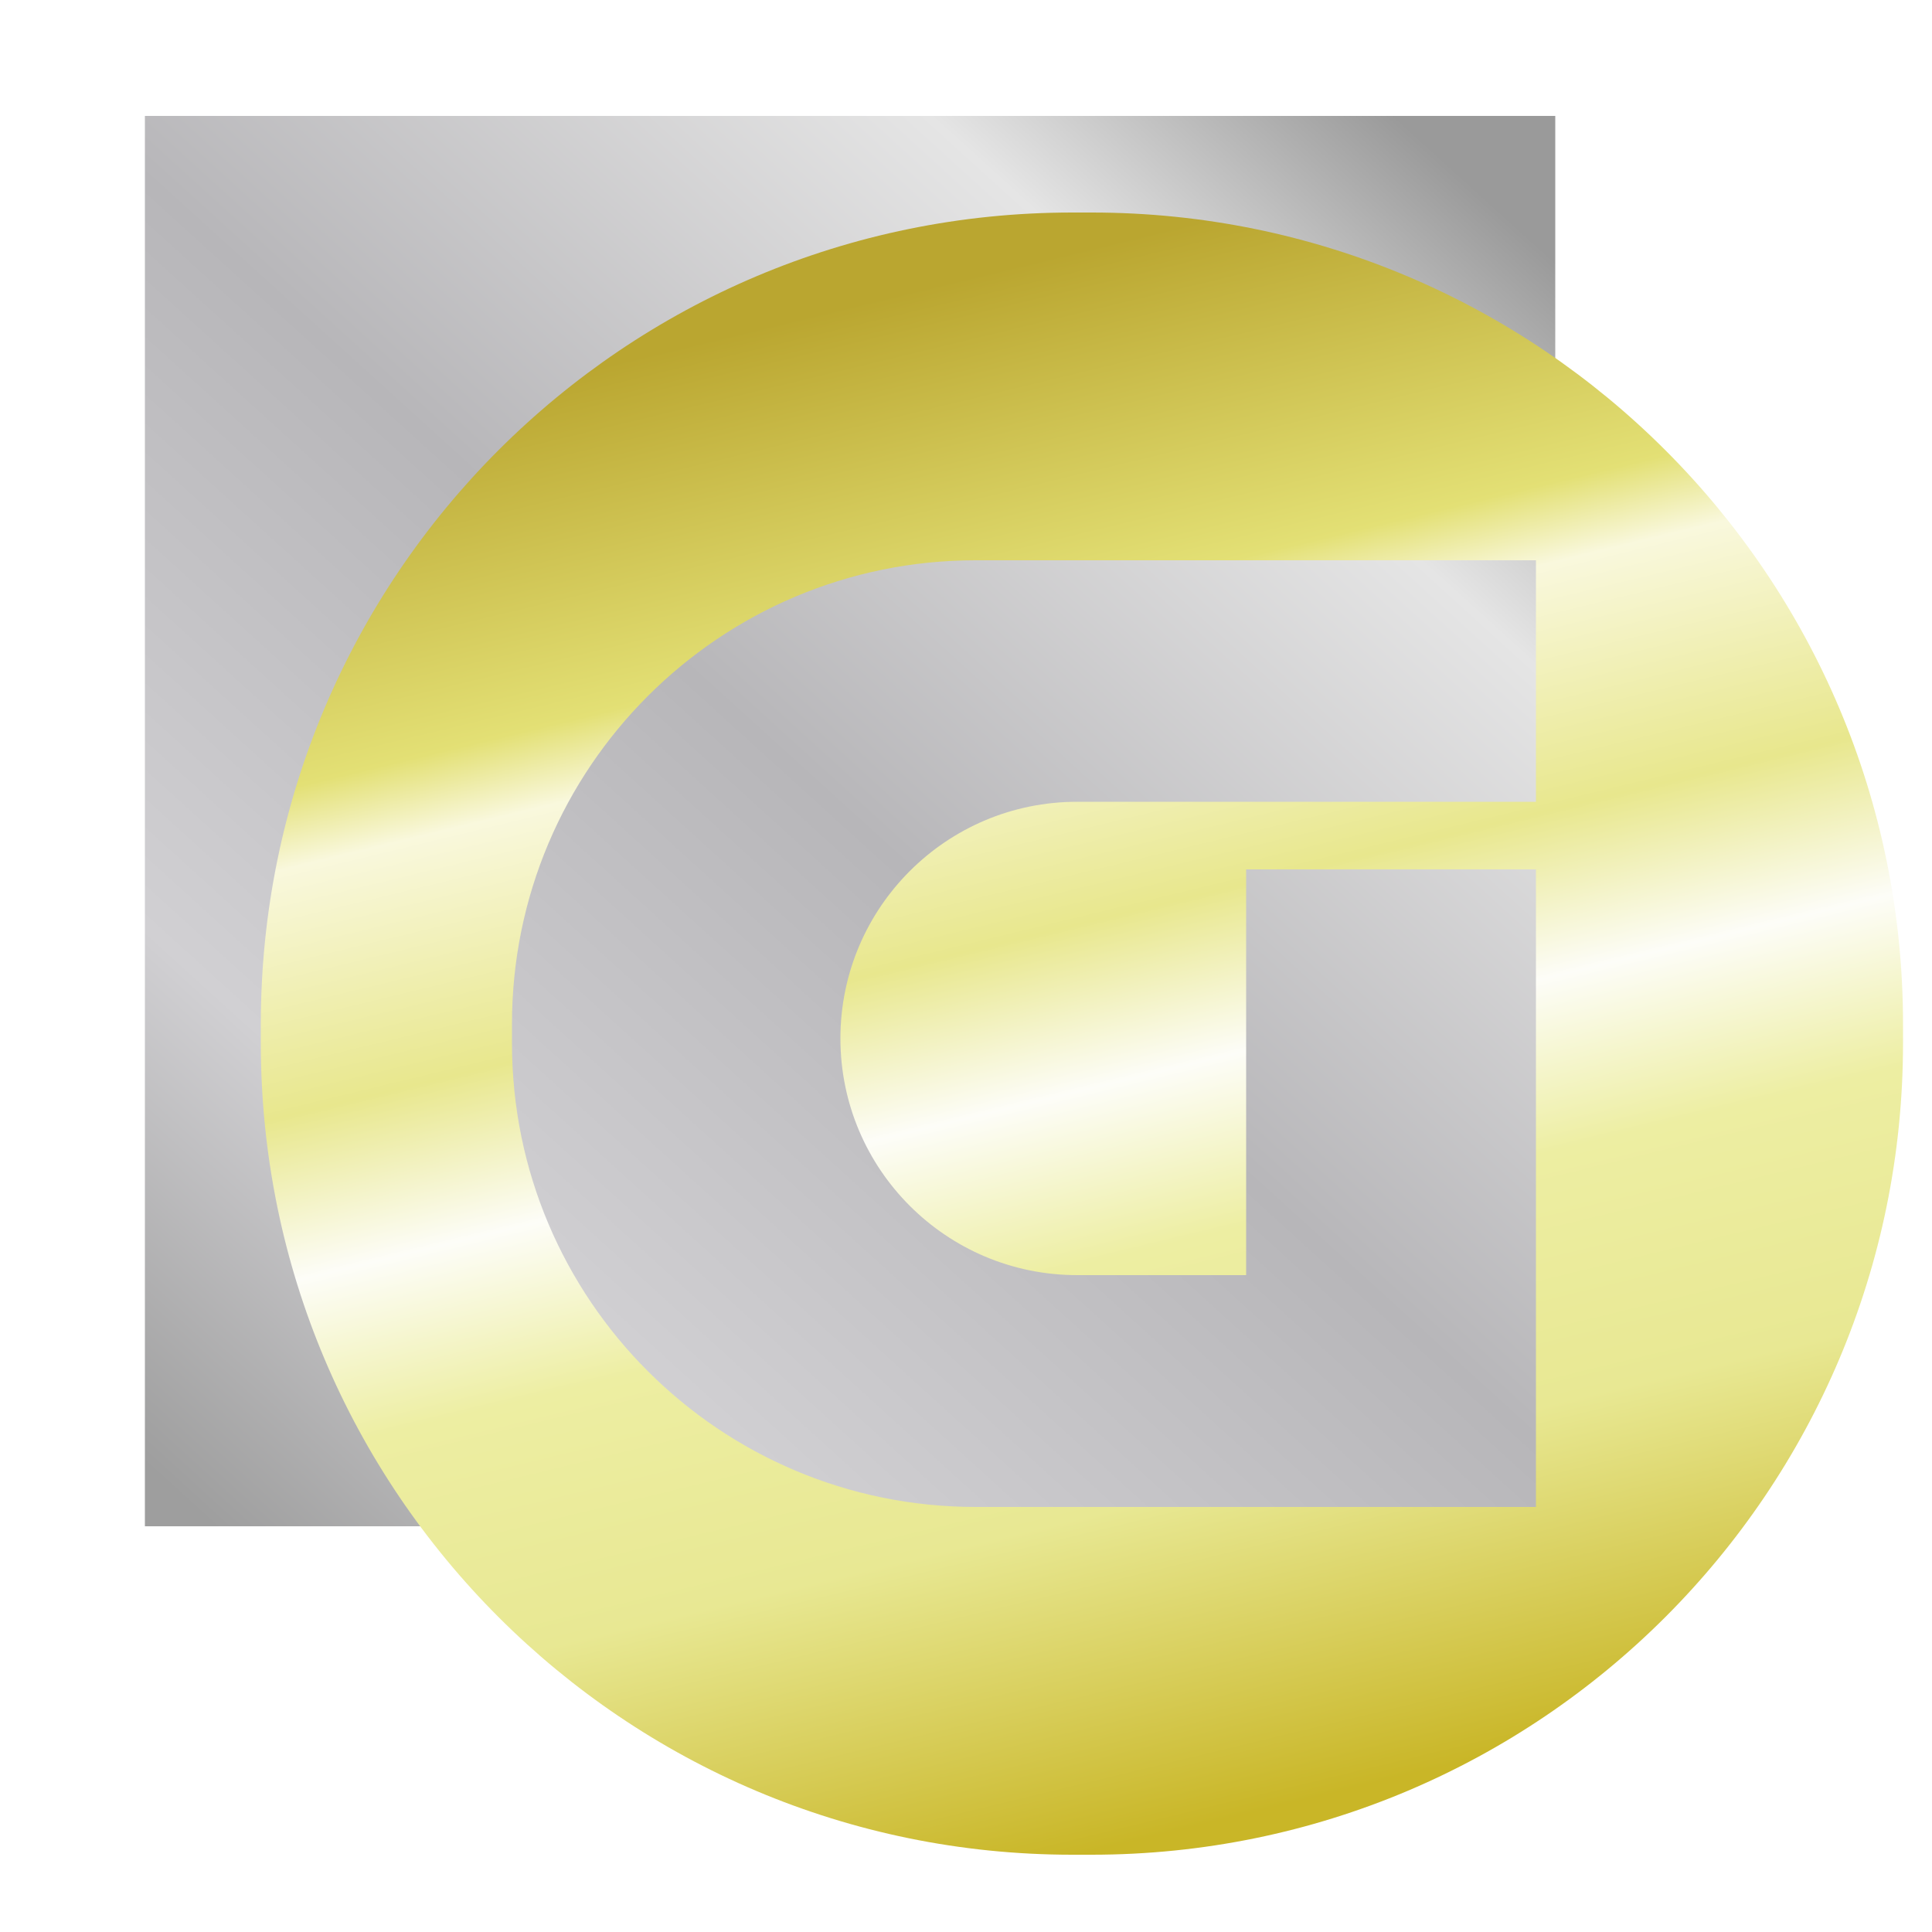 <svg width="40" height="40" viewBox="0 0 40 40" fill="none" xmlns="http://www.w3.org/2000/svg">
<g filter="url(#filter0_d)">
<rect x="3" y="2" width="29.2" height="29.2" fill="url(#paint0_linear)"/>
</g>
<g filter="url(#filter1_d)">
<path fill-rule="evenodd" clip-rule="evenodd" d="M22.2 4C12.921 4 5.4 11.522 5.4 20.8V21.2C5.4 30.478 12.921 38 22.2 38H22.6C31.878 38 39.4 30.478 39.4 21.2V20.8C39.4 11.522 31.878 4 22.6 4H22.2ZM31.8 16.2V11.2H20.2C14.898 11.2 10.6 15.498 10.6 20.8V21.2C10.6 26.502 14.898 30.8 20.2 30.8H31.8V17.6H25.8V26H22.3C19.594 26 17.4 23.806 17.4 21.1C17.4 18.394 19.594 16.2 22.3 16.2H31.8Z" fill="url(#paint1_linear)"/>
</g>
<defs>
<filter id="filter0_d" x="3" y="2" width="29.2" height="29.6" filterUnits="userSpaceOnUse" color-interpolation-filters="sRGB">
<feFlood flood-opacity="0" result="BackgroundImageFix"/>
<feColorMatrix in="SourceAlpha" type="matrix" values="0 0 0 0 0 0 0 0 0 0 0 0 0 0 0 0 0 0 127 0" result="hardAlpha"/>
<feOffset dy="0.4"/>
<feComposite in2="hardAlpha" operator="out"/>
<feColorMatrix type="matrix" values="0 0 0 0 0 0 0 0 0 0 0 0 0 0 0 0 0 0 1 0"/>
<feBlend mode="normal" in2="BackgroundImageFix" result="effect1_dropShadow"/>
<feBlend mode="normal" in="SourceGraphic" in2="effect1_dropShadow" result="shape"/>
</filter>
<filter id="filter1_d" x="5.4" y="4" width="34" height="34.4" filterUnits="userSpaceOnUse" color-interpolation-filters="sRGB">
<feFlood flood-opacity="0" result="BackgroundImageFix"/>
<feColorMatrix in="SourceAlpha" type="matrix" values="0 0 0 0 0 0 0 0 0 0 0 0 0 0 0 0 0 0 127 0" result="hardAlpha"/>
<feOffset dy="0.4"/>
<feComposite in2="hardAlpha" operator="out"/>
<feColorMatrix type="matrix" values="0 0 0 0 0.29 0 0 0 0 0.278 0 0 0 0 0.216 0 0 0 1 0"/>
<feBlend mode="normal" in2="BackgroundImageFix" result="effect1_dropShadow"/>
<feBlend mode="normal" in="SourceGraphic" in2="effect1_dropShadow" result="shape"/>
</filter>
<linearGradient id="paint0_linear" x1="32.2" y1="5" x2="6.6" y2="33.2" gradientUnits="userSpaceOnUse">
<stop stop-color="#9A9A9A"/>
<stop offset="0.17" stop-color="#E5E5E5"/>
<stop offset="0.482" stop-color="#B7B6B9"/>
<stop offset="0.784" stop-color="#D1D0D3"/>
<stop offset="1" stop-color="#9E9E9E"/>
</linearGradient>
<linearGradient id="paint1_linear" x1="14.8" y1="6.6" x2="22.4" y2="38" gradientUnits="userSpaceOnUse">
<stop stop-color="#BAA630"/>
<stop offset="0.216" stop-color="#E3E075"/>
<stop offset="0.266" stop-color="#F9F8DD"/>
<stop offset="0.42" stop-color="#E8E78D"/>
<stop offset="0.524" stop-color="#FDFDF8"/>
<stop offset="0.633" stop-color="#EDEEA2"/>
<stop offset="0.79" stop-color="#E8E893"/>
<stop offset="1" stop-color="#C9B627"/>
</linearGradient>
</defs>
</svg>
